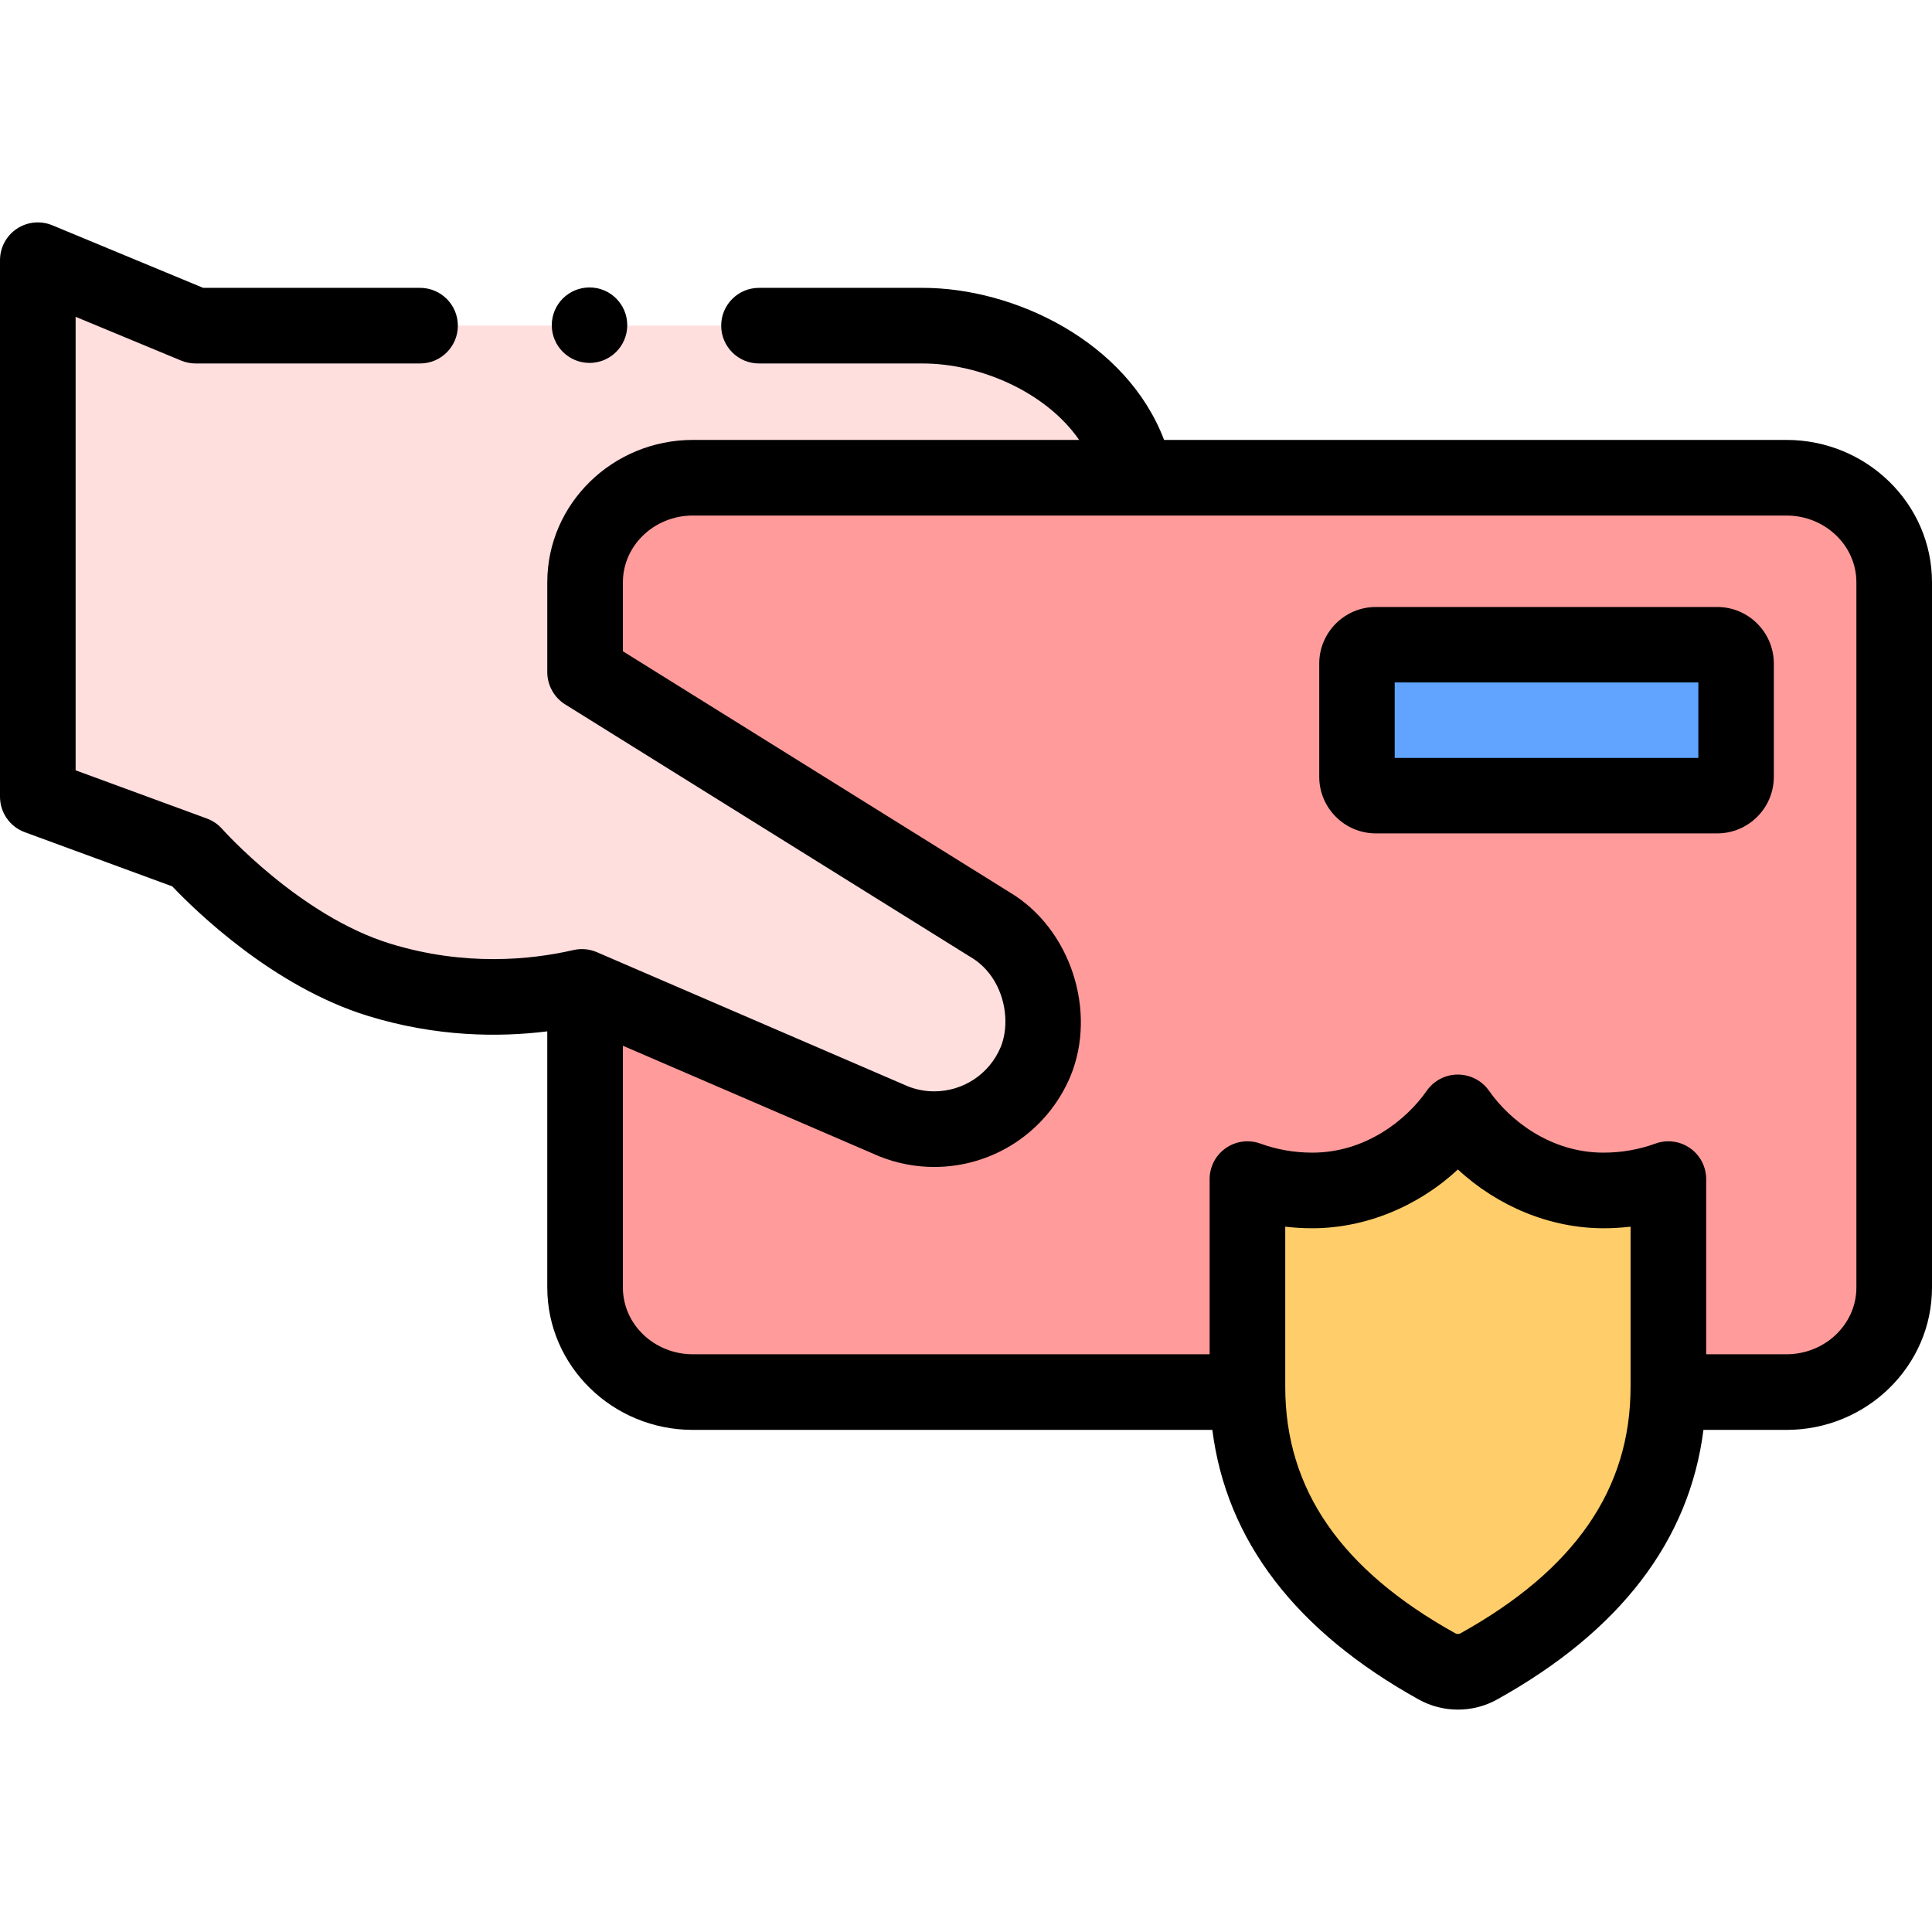<?xml version="1.0" encoding="UTF-8"?> <svg xmlns="http://www.w3.org/2000/svg" id="Capa_1" height="512" viewBox="0 0 512 512" width="512"><g><g><path clip-rule="evenodd" d="m469.866 368.917h-281.523c-17.736 0-32.114-14.378-32.114-32.114v-178.085c0-17.736 14.378-32.114 32.114-32.114h281.523c17.736 0 32.114 14.378 32.114 32.114v178.085c0 17.736-14.378 32.114-32.114 32.114z" fill="#ff9c9b" fill-rule="evenodd"></path><path clip-rule="evenodd" d="m155.053 178.157 107.32 66.877c12.566 7.42 17.114 24.124 12.015 36.432-4.689 11.077-15.461 17.771-26.82 17.771-3.587 0-7.233-.668-10.761-2.075l-82.594-35.623c-9.225 2.122-29.645 5.521-53.722-1.876-27.102-8.323-49.116-33.338-49.116-33.338l-41.355-15.188v-142.181l41.824 17.349h201.36c23.603 0 43.763 17.028 47.71 40.299h-107.05c-21.435 0-38.811 17.376-38.811 38.811z" fill="#ffdede" fill-rule="evenodd"></path><path d="m442.133 312.476c-5.306 1.935-11.116 3.005-17.209 3.005-16.283 0-30.556-9.251-38.533-20.69h-.068c-7.976 11.44-22.249 20.69-38.533 20.69-6.093 0-11.903-1.07-17.209-3.005v55.058c0 32.739 19 56.726 50.29 74.11 3.355 1.864 7.616 1.864 10.971 0 31.29-17.384 50.29-41.371 50.29-74.11v-55.058z" fill="#ffcd69"></path><path d="m455.084 170.857h-90.472c-2.761 0-5 2.239-5 5v30c0 2.761 2.239 5 5 5h90.472c2.761 0 5-2.239 5-5v-30c0-2.761-2.238-5-5-5z" fill="#60a4ff"></path></g><g><circle cx="156.229" cy="86.177" r="10"></circle><path d="m473.415 116.584h-164.921c-9.963-26.2-39.796-40.299-63.938-40.299h-43.413c-5.534 0-10.02 4.486-10.02 10.02 0 5.533 4.486 10.02 10.02 10.02h43.413c14.934 0 32.518 7.418 41.433 20.26h-102.37c-21.276 0-38.585 16.928-38.585 37.734v23.837c0 3.415 1.822 6.703 4.721 8.507l107.32 66.877c.068.042.136.083.204.124 8.546 5.046 10.96 16.468 7.883 23.897-2.998 7.082-9.903 11.658-17.593 11.658-2.369 0-4.701-.442-6.934-1.316l-82.453-35.564c-1.959-.843-4.136-1.043-6.214-.564-11.227 2.58-28.76 4.386-48.535-1.689-23.972-7.362-44.341-30.16-44.535-30.38-1.103-1.252-2.501-2.21-4.068-2.786l-34.79-12.777v-120.184l27.965 11.601c1.217.504 2.522.764 3.839.764h59.472c5.534 0 10.02-4.486 10.02-10.02 0-5.533-4.486-10.02-10.02-10.02h-57.476l-39.981-16.583c-3.092-1.282-6.621-.935-9.404.923-2.784 1.858-4.455 4.985-4.455 8.332v142.181c0 4.202 2.621 7.957 6.566 9.405l39.088 14.355c6.093 6.42 26.726 26.614 51.895 34.344 18.085 5.555 34.61 5.688 47.485 4.078v67.883c0 20.806 17.309 37.734 38.585 37.734h137.665c3.72 29.321 22.073 53.327 54.722 71.466 3.193 1.774 6.772 2.661 10.352 2.661 3.579 0 7.159-.887 10.351-2.661 32.651-18.139 51.004-42.145 54.723-71.466h21.983c21.276 0 38.585-16.928 38.585-37.734v-186.884c0-20.806-17.309-37.734-38.585-37.734zm-41.301 250.949c0 27.102-14.764 48.478-45.137 65.352-.33.184-.908.182-1.238 0-30.372-16.874-45.136-38.25-45.136-65.352v-42.452c2.371.279 4.769.419 7.189.419 14.057 0 28.005-5.776 38.567-15.578 10.562 9.801 24.51 15.578 38.567 15.578 2.42 0 4.819-.14 7.19-.419v42.452zm59.847-26.331c0 9.757-8.319 17.695-18.546 17.695h-21.262v-46.421c0-3.27-1.595-6.335-4.275-8.209-2.679-1.874-6.102-2.324-9.177-1.204-4.364 1.591-9 2.398-13.777 2.398-13.918 0-24.785-8.473-30.314-16.401-1.874-2.687-5.01-4.289-8.286-4.289s-6.345 1.602-8.219 4.289c-5.528 7.929-16.395 16.401-30.314 16.401-4.778 0-9.413-.806-13.777-2.398-3.072-1.12-6.498-.671-9.177 1.204s-4.275 4.939-4.275 8.209v46.421h-136.944c-10.227 0-18.546-7.937-18.546-17.695v-64.069l67.767 29.229c.086.037.172.072.259.108 4.639 1.848 9.508 2.786 14.47 2.786 15.756 0 29.906-9.376 36.077-23.956 7.204-17.39-.003-39.263-16.067-48.829l-102.506-63.876v-18.277c0-9.757 8.319-17.695 18.546-17.695h289.797c10.227 0 18.546 7.937 18.546 17.695z"></path><path d="m455.084 220.857h-90.472c-8.271 0-15-6.729-15-15v-30c0-8.271 6.729-15 15-15h90.472c8.271 0 15 6.729 15 15v30c0 8.272-6.729 15-15 15zm-85.472-20h80.472v-20h-80.472zm85.472-20h.01z"></path></g></g></svg> 
